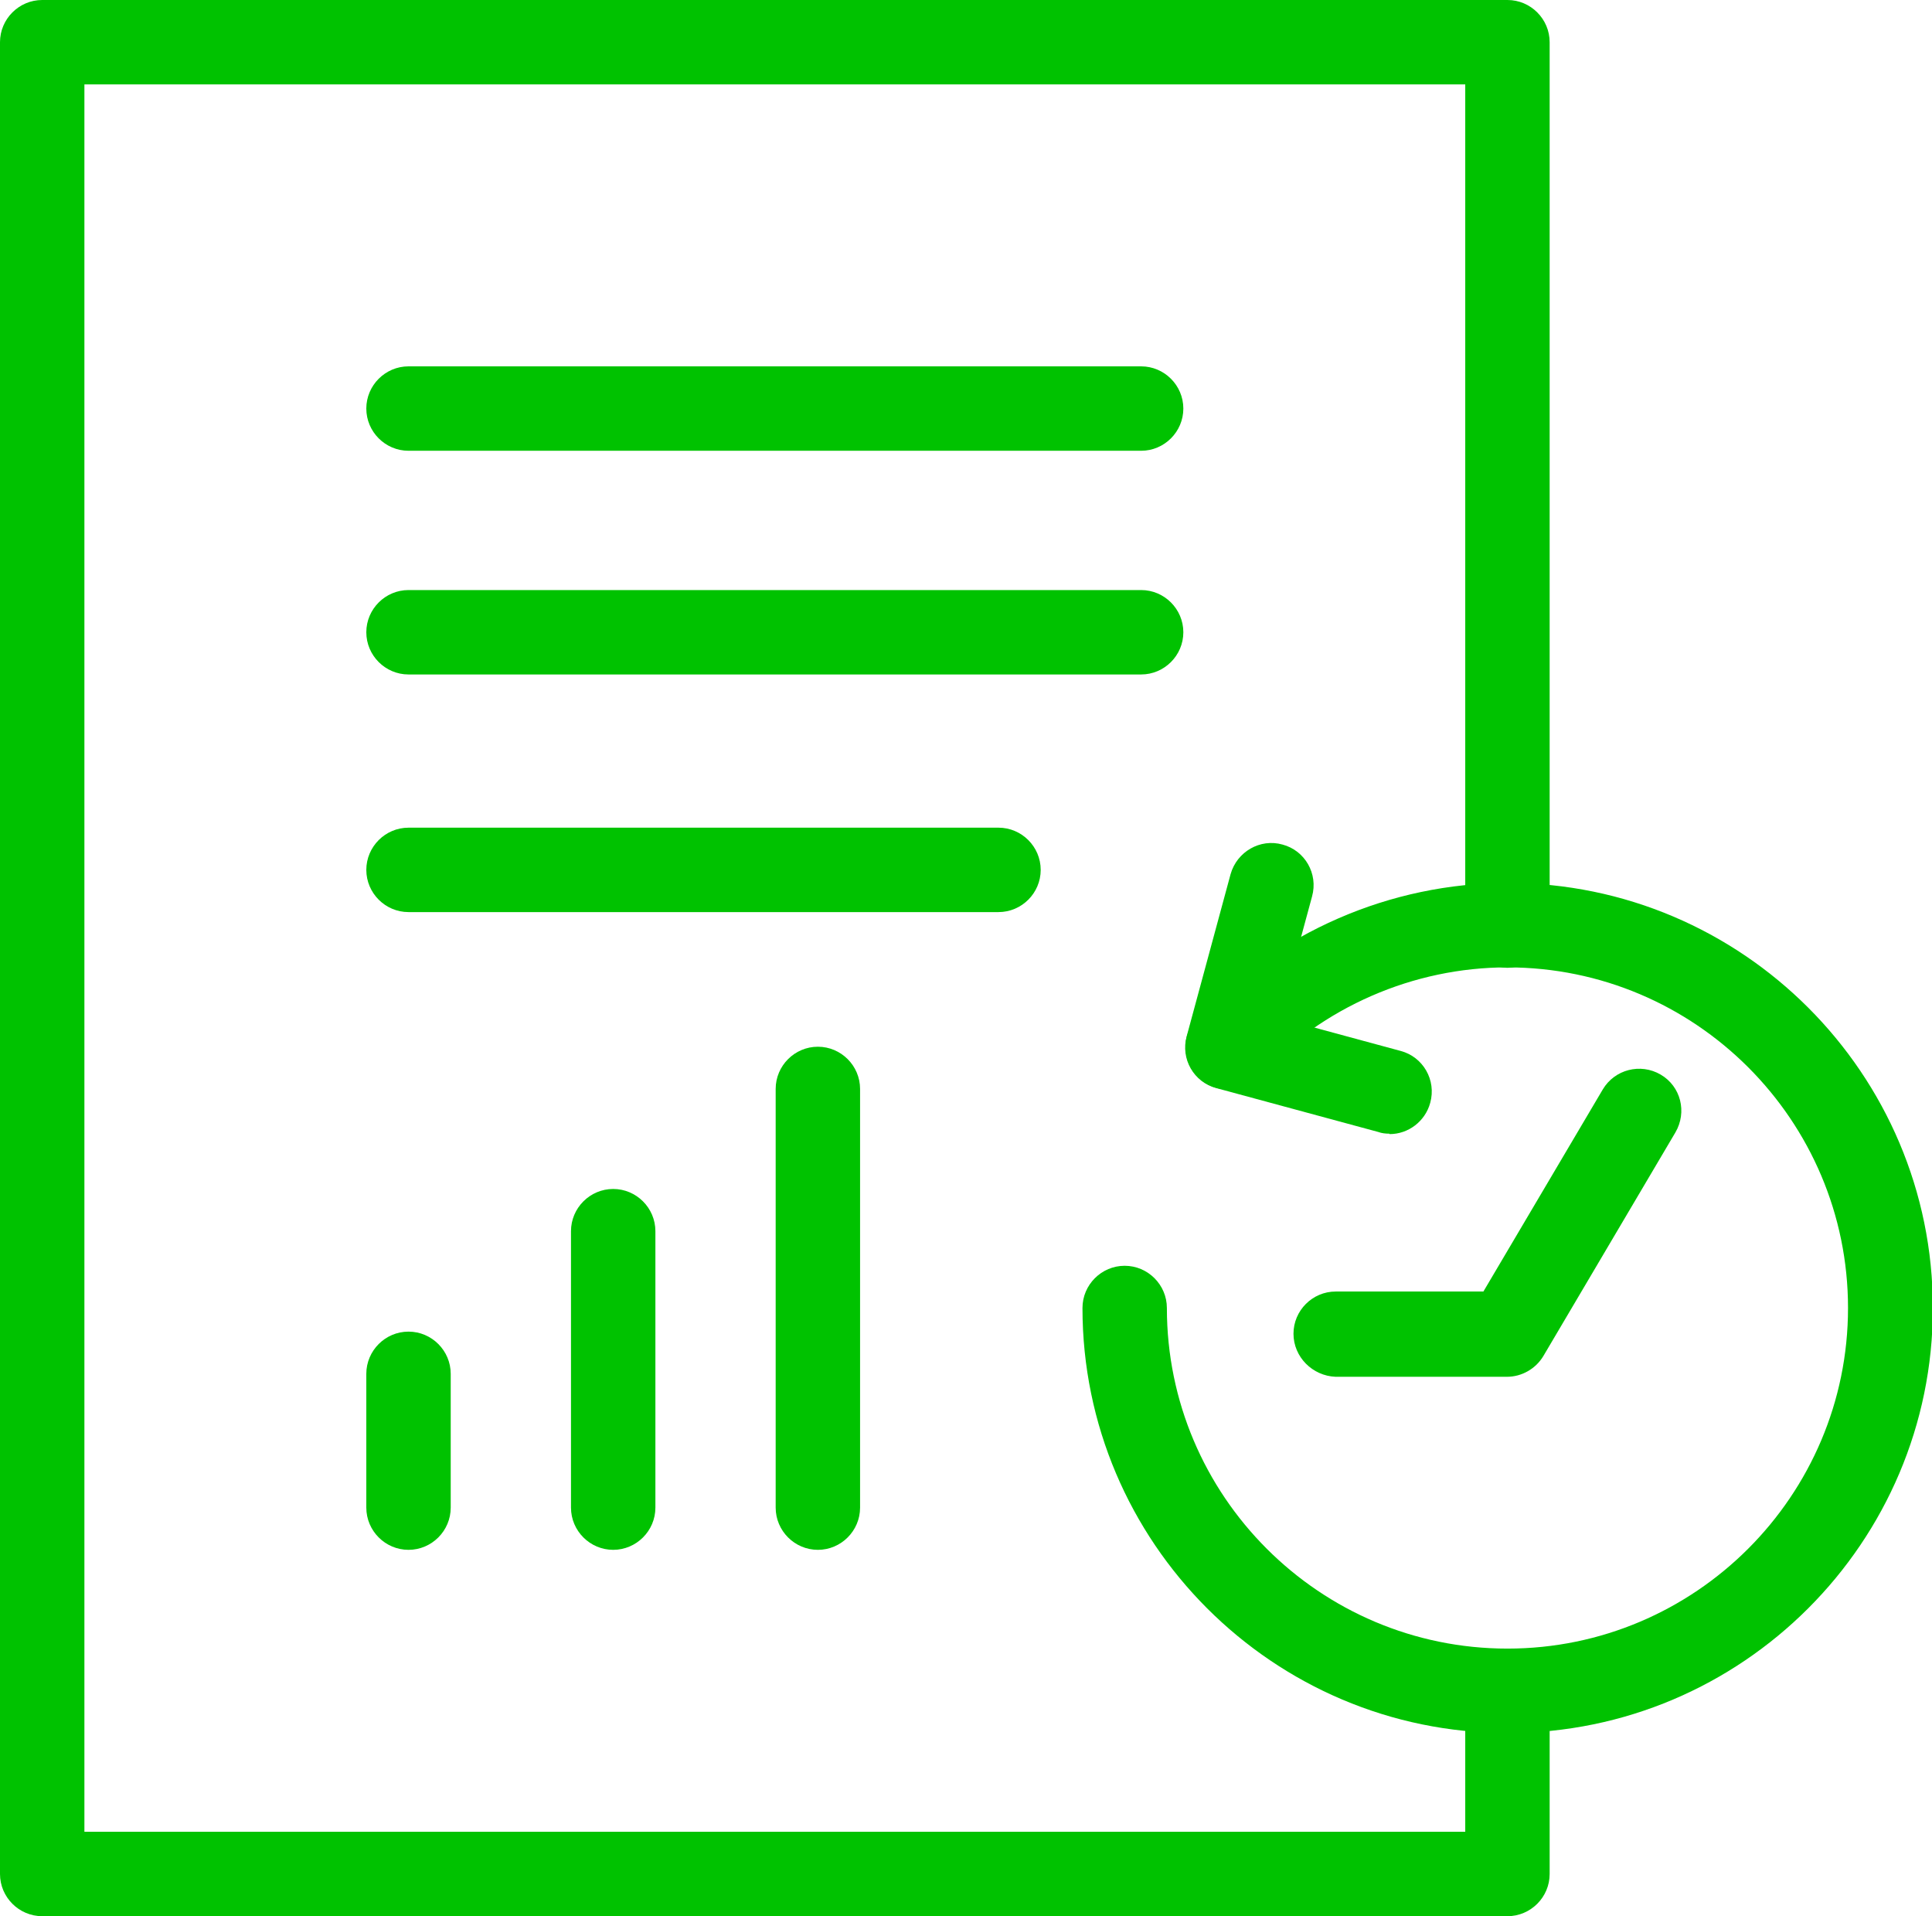 <?xml version="1.0" encoding="UTF-8"?>
<svg xmlns="http://www.w3.org/2000/svg" id="Layer_2" viewBox="0 0 45.78 45.4">
  <g id="Layer_1-2">
    <path d="M35.72,45.4H1c-.55,0-1-.45-1-1V1C0,.45.45,0,1,0h34.72c.55,0,1,.45,1,1v20.93c0,.55-.45,1-1,1s-1-.45-1-1V2H2v41.4h32.72v-3.34c0-.55.45-1,1-1s1,.45,1,1v4.34c0,.55-.45,1-1,1Z" fill="#00c200"></path>
    <path d="M27.04,10.68H9.68c-.55,0-1-.45-1-1s.45-1,1-1h17.36c.55,0,1,.45,1,1s-.45,1-1,1Z" fill="#00c200"></path>
    <path d="M27.04,15.98H9.68c-.55,0-1-.45-1-1s.45-1,1-1h17.36c.55,0,1,.45,1,1s-.45,1-1,1Z" fill="#00c200"></path>
    <path d="M23.66,21.61h-13.98c-.55,0-1-.45-1-1s.45-1,1-1h13.98c.55,0,1,.45,1,1s-.45,1-1,1Z" fill="#00c200"></path>
    <path d="M9.68,36.72c-.55,0-1-.45-1-1v-3.17c0-.55.45-1,1-1s1,.45,1,1v3.17c0,.55-.45,1-1,1Z" fill="#00c200"></path>
    <path d="M35.72,41.06c-5.55,0-10.07-4.52-10.07-10.07,0-.55.45-1,1-1s1,.45,1,1c0,4.45,3.62,8.07,8.07,8.07s8.07-3.62,8.07-8.07-3.62-8.07-8.07-8.07c-2.23,0-4.38.94-5.9,2.57-.38.41-1.01.43-1.41.05-.4-.38-.43-1.01-.05-1.41,1.9-2.04,4.58-3.21,7.37-3.21,5.55,0,10.07,4.52,10.07,10.07s-4.52,10.07-10.07,10.07Z" fill="#00c200"></path>
    <path d="M35.72,32.62h-4.07c-.55-.02-1-.47-1-1.02,0-.55.45-1,1-1h3.5s2.83-4.79,2.83-4.79c.28-.47.89-.63,1.37-.35.48.28.63.89.35,1.37l-3.13,5.3c-.18.3-.51.49-.86.49Z" fill="#00c200"></path>
    <path d="M32.92,26.86c-.09,0-.18-.01-.26-.04l-3.84-1.04c-.53-.14-.85-.69-.7-1.23l1.04-3.84c.15-.53.7-.85,1.23-.7.53.14.85.69.7,1.23l-.78,2.88,2.88.78c.53.14.85.69.7,1.23-.12.44-.52.74-.96.74Z" fill="#00c200"></path>
    <path d="M14.53,36.72c-.55,0-1-.45-1-1v-6.55c0-.55.45-1,1-1s1,.45,1,1v6.55c0,.55-.45,1-1,1Z" fill="#00c200"></path>
    <path d="M19.38,36.72c-.55,0-1-.45-1-1v-9.92c0-.55.45-1,1-1s1,.45,1,1v9.92c0,.55-.45,1-1,1Z" fill="#00c200"></path>
  </g>
</svg>
